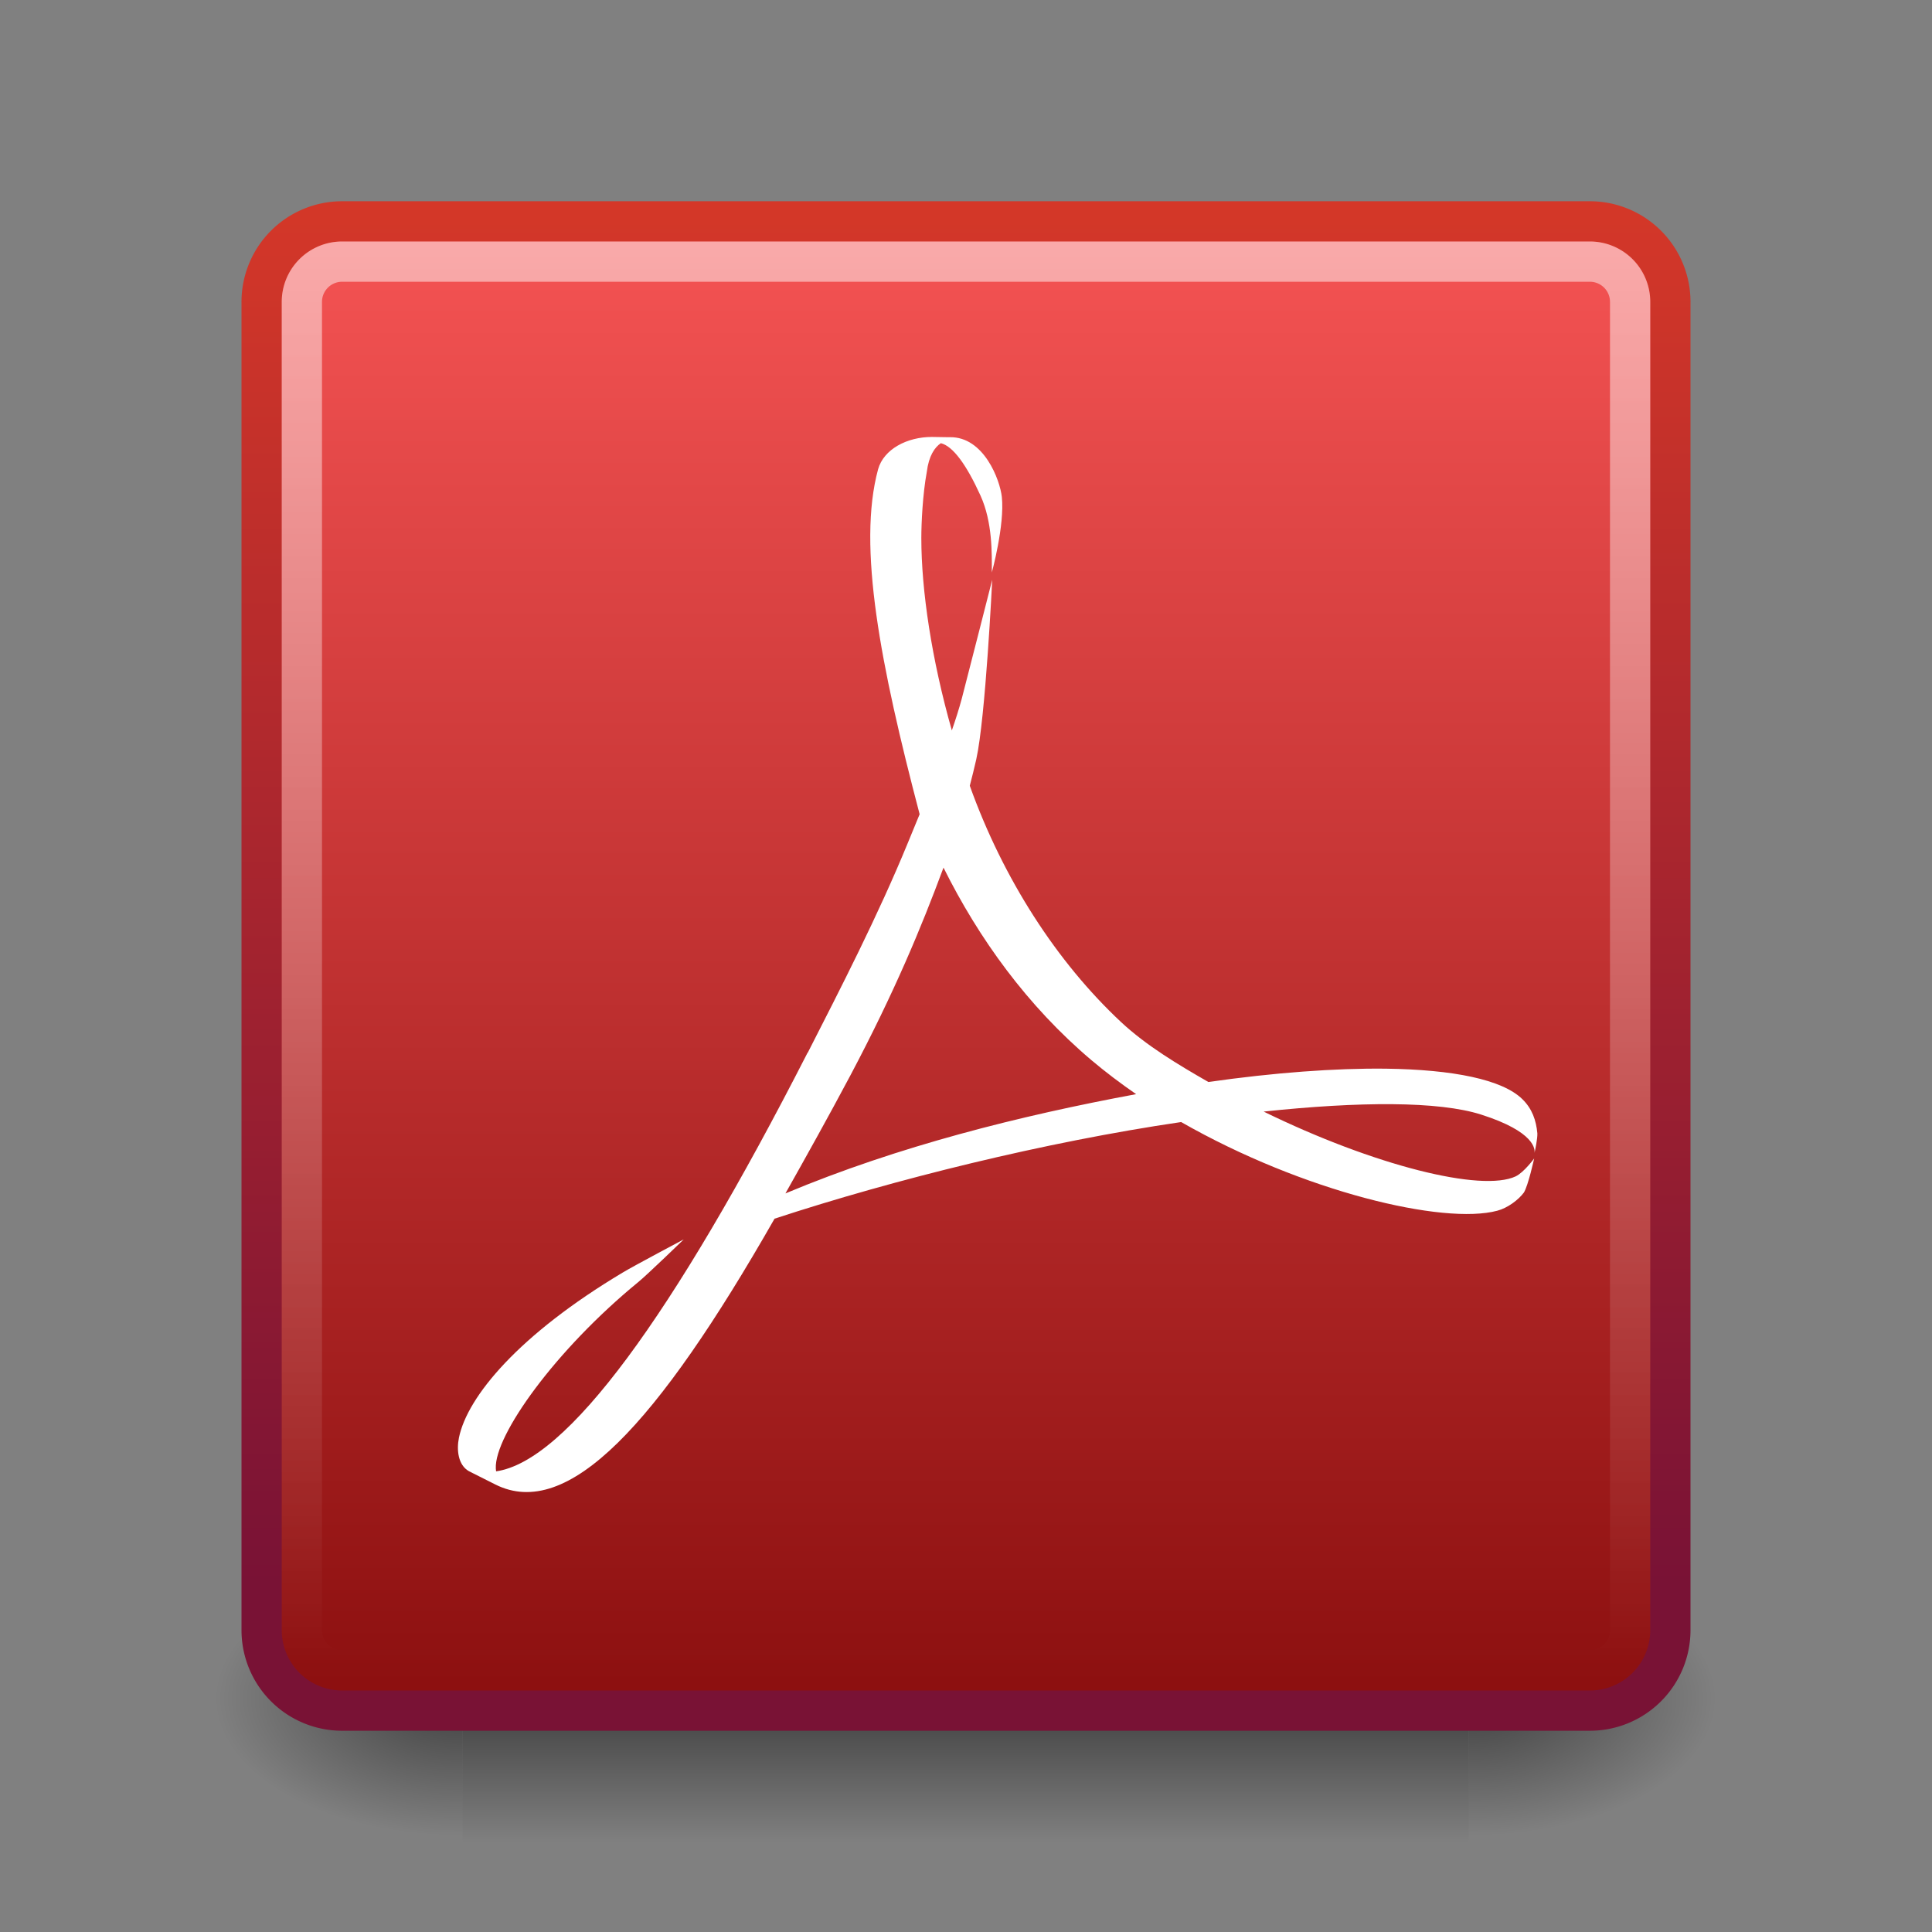 <?xml version="1.0" encoding="UTF-8" standalone="no"?>
<svg
   xmlns:dc="http://purl.org/dc/elements/1.1/"
   xmlns:cc="http://creativecommons.org/ns#"
   xmlns:rdf="http://www.w3.org/1999/02/22-rdf-syntax-ns#"
   xmlns:svg="http://www.w3.org/2000/svg"
   xmlns="http://www.w3.org/2000/svg"
   xmlns:xlink="http://www.w3.org/1999/xlink"
   xmlns:sodipodi="http://sodipodi.sourceforge.net/DTD/sodipodi-0.dtd"
   xmlns:inkscape="http://www.inkscape.org/namespaces/inkscape"
   viewBox="0 0 48 48"
   id="svg2"
   version="1.1"
   inkscape:version="0.48.3.1 r9886"
   width="100%"
   height="100%"
   sodipodi:docname="application-pdf.svg">
  <rect x="0" y="0" width="48" height="48" fill="#808080" stroke="none"/>
  <sodipodi:namedview
     pagecolor="#ffffff"
     bordercolor="#666666"
     borderopacity="1"
     objecttolerance="10"
     gridtolerance="10"
     guidetolerance="10"
     inkscape:pageopacity="0"
     inkscape:pageshadow="2"
     inkscape:window-width="640"
     inkscape:window-height="480"
     id="namedview49"
     showgrid="false"
     inkscape:zoom="4.9166667"
     inkscape:cx="24"
     inkscape:cy="24.610169"
     inkscape:window-x="0"
     inkscape:window-y="24"
     inkscape:window-maximized="0"
     inkscape:current-layer="svg2" />
  <defs
     id="defs4">
    <linearGradient
       id="linearGradient5060">
      <stop
         offset="0"
         id="stop7" />
      <stop
         offset="1"
         stop-opacity="0"
         id="stop9" />
    </linearGradient>
    <linearGradient
       gradientUnits="userSpaceOnUse"
       id="linearGradient3127"
       x2="0"
       y1="38.719"
       y2="45.762">
      <stop
         offset="0"
         stop-opacity="0"
         id="stop12" />
      <stop
         offset=".5"
         id="stop14" />
      <stop
         offset="1"
         stop-opacity="0"
         id="stop16" />
    </linearGradient>
    <linearGradient
       gradientUnits="userSpaceOnUse"
       id="linearGradient998"
       x1="6.406"
       x2="41.369">
      <stop
         offset="0"
         stop-color="#fff"
         id="stop19" />
      <stop
         offset="1"
         stop-color="#fff"
         stop-opacity="0"
         id="stop21" />
    </linearGradient>
    <linearGradient
       gradientUnits="userSpaceOnUse"
       id="linearGradient3298-8"
       x1="-39.333"
       x2="-1.643"
       gradientTransform="matrix(0,-1,-1,0,0,0)">
      <stop
         offset="0"
         stop-color="#791235"
         id="stop24" />
      <stop
         offset="1"
         stop-color="#dd3b27"
         id="stop26" />
    </linearGradient>
    <linearGradient
       gradientUnits="userSpaceOnUse"
       id="linearGradient4132"
       x1="-5.32"
       x2="-50.521"
       gradientTransform="matrix(0,-1,-1,0,0,0)">
      <stop
         offset="0"
         stop-color="#f65454"
         id="stop29" />
      <stop
         offset="1"
         stop-color="#740000"
         id="stop31" />
    </linearGradient>
    <radialGradient
       cx="605.714"
       cy="486.648"
       gradientTransform="matrix(.062,0,0,.029,1.637,28.086)"
       gradientUnits="userSpaceOnUse"
       id="radialGradient3129"
       r="117.143"
       xlink:href="#linearGradient5060" />
    <radialGradient
       cx="605.714"
       cy="486.648"
       gradientTransform="matrix(-.062,0,0,.029,46.532,28.086)"
       gradientUnits="userSpaceOnUse"
       id="radialGradient3131"
       r="117.143"
       xlink:href="#linearGradient5060" />
  </defs>
  <g
     transform="matrix(.833,0,0,1,3.928,0)"
     id="g35">
    <path
       d="m9.081,38.719h30.006v7.043h-30.006z"
       fill="url(#linearGradient3127)"
       opacity=".5"
       id="path37" />
    <path
       d="m39.087,38.719v7.043c3.2.013 7.736-1.578 7.736-3.522s-3.571-3.521-7.736-3.521z"
       fill="url(#radialGradient3129)"
       opacity=".5"
       id="path39" />
    <path
       d="m9.081,38.719v7.043c-3.2.013-7.736-1.578-7.736-3.522s3.571-3.521 7.736-3.521z"
       fill="url(#radialGradient3131)"
       opacity=".5"
       id="path41" />
  </g>
  <path
     d="m 41.5,40.5 0,-33 a 2,2 0 0 0 -2,-2 L 8.5,5.5 a 2,2 0 0 0 -2,2 l 0,33 a 2,2 0 0 0 2,2 l 31,0 a 2,2 0 0 0 2,-2"
     id="path43"
     style="fill:url(#linearGradient4132);stroke:url(#linearGradient3298-8);stroke-linecap:round;stroke-linejoin:round"
     inkscape:connector-curvature="0" />
  <path
     d="m7.5-40.5h33a1,1 0 0,1 1,1v31a1,1 0 0,1 -1,1h-33a1,1 0 0,1 -1-1v-31a1,1 0 0,1 1-1"
     fill="none"
     opacity=".5"
     stroke="url(#linearGradient998)"
     stroke-linecap="round"
     stroke-linejoin="round"
     transform="matrix(0,1,-1,0,0,0)"
     id="path45" />
  <path
     id="path47"
     d="m 21.135,26.704 c -0.563,1.06 -1.113,2.043 -1.621,2.946 2.81,-1.177 5.834,-1.931 8.713,-2.466 -0.387,-0.267 -0.762,-0.55 -1.116,-0.849 -1.585,-1.342 -2.794,-3.017 -3.67,-4.779 -0.556,1.497 -1.216,3.087 -2.306,5.148 m -1.068,-0.547 c 0.816,-1.6 1.744,-3.403 2.487,-5.213 l 0.294,-0.715 c -0.97,-3.691 -1.552,-6.654 -1.032,-8.57 0.14,-0.499 0.718,-0.803 1.337,-0.803 l 0.377,0.006 h 0.069 c 0.847,-0.013 1.245,1.064 1.291,1.483 0.075,0.697 -0.248,1.878 -0.248,1.878 0,-0.477 0.019,-1.247 -0.282,-1.911 -0.35,-0.769 -0.685,-1.228 -0.985,-1.301 -0.151,0.101 -0.299,0.311 -0.349,0.713 -0.104,0.565 -0.136,1.278 -0.136,1.645 0,1.299 0.256,3.013 0.758,4.779 0.095,-0.274 0.178,-0.536 0.245,-0.783 0.103,-0.388 0.758,-2.961 0.758,-2.961 0,0 -0.165,3.425 -0.396,4.461 -0.049,0.219 -0.104,0.436 -0.161,0.657 0.829,2.315 2.164,4.381 3.756,5.869 0.628,0.587 1.421,1.06 2.172,1.491 1.639,-0.234 3.149,-0.345 4.408,-0.331 1.671,0.022 2.897,0.269 3.393,0.758 0.243,0.238 0.342,0.525 0.372,0.847 0.007,0.125 -0.054,0.419 -0.072,0.493 0.018,-0.089 0.018,-0.529 -1.323,-0.957 -1.056,-0.338 -3.033,-0.327 -5.405,-0.075 2.743,1.342 5.416,2.009 6.263,1.609 0.207,-0.101 0.458,-0.445 0.458,-0.445 0,0 -0.149,0.678 -0.256,0.848 -0.137,0.184 -0.405,0.384 -0.66,0.451 -1.338,0.357 -4.82,-0.469 -7.855,-2.203 -3.392,0.499 -7.116,1.422 -10.102,2.401 -2.934,5.142 -5.14,7.503 -6.934,6.605 l -0.66,-0.332 c -0.268,-0.153 -0.309,-0.527 -0.247,-0.831 0.209,-1.024 1.493,-2.565 4.071,-4.105 0.278,-0.168 1.514,-0.822 1.514,-0.822 0,0 -0.915,0.886 -1.13,1.06 -2.058,1.686 -3.576,3.808 -3.539,4.63 l 0.007,0.072 c 1.748,-0.249 4.369,-3.807 7.739,-10.401"
     style="fill:#ffffff" />
</svg>
